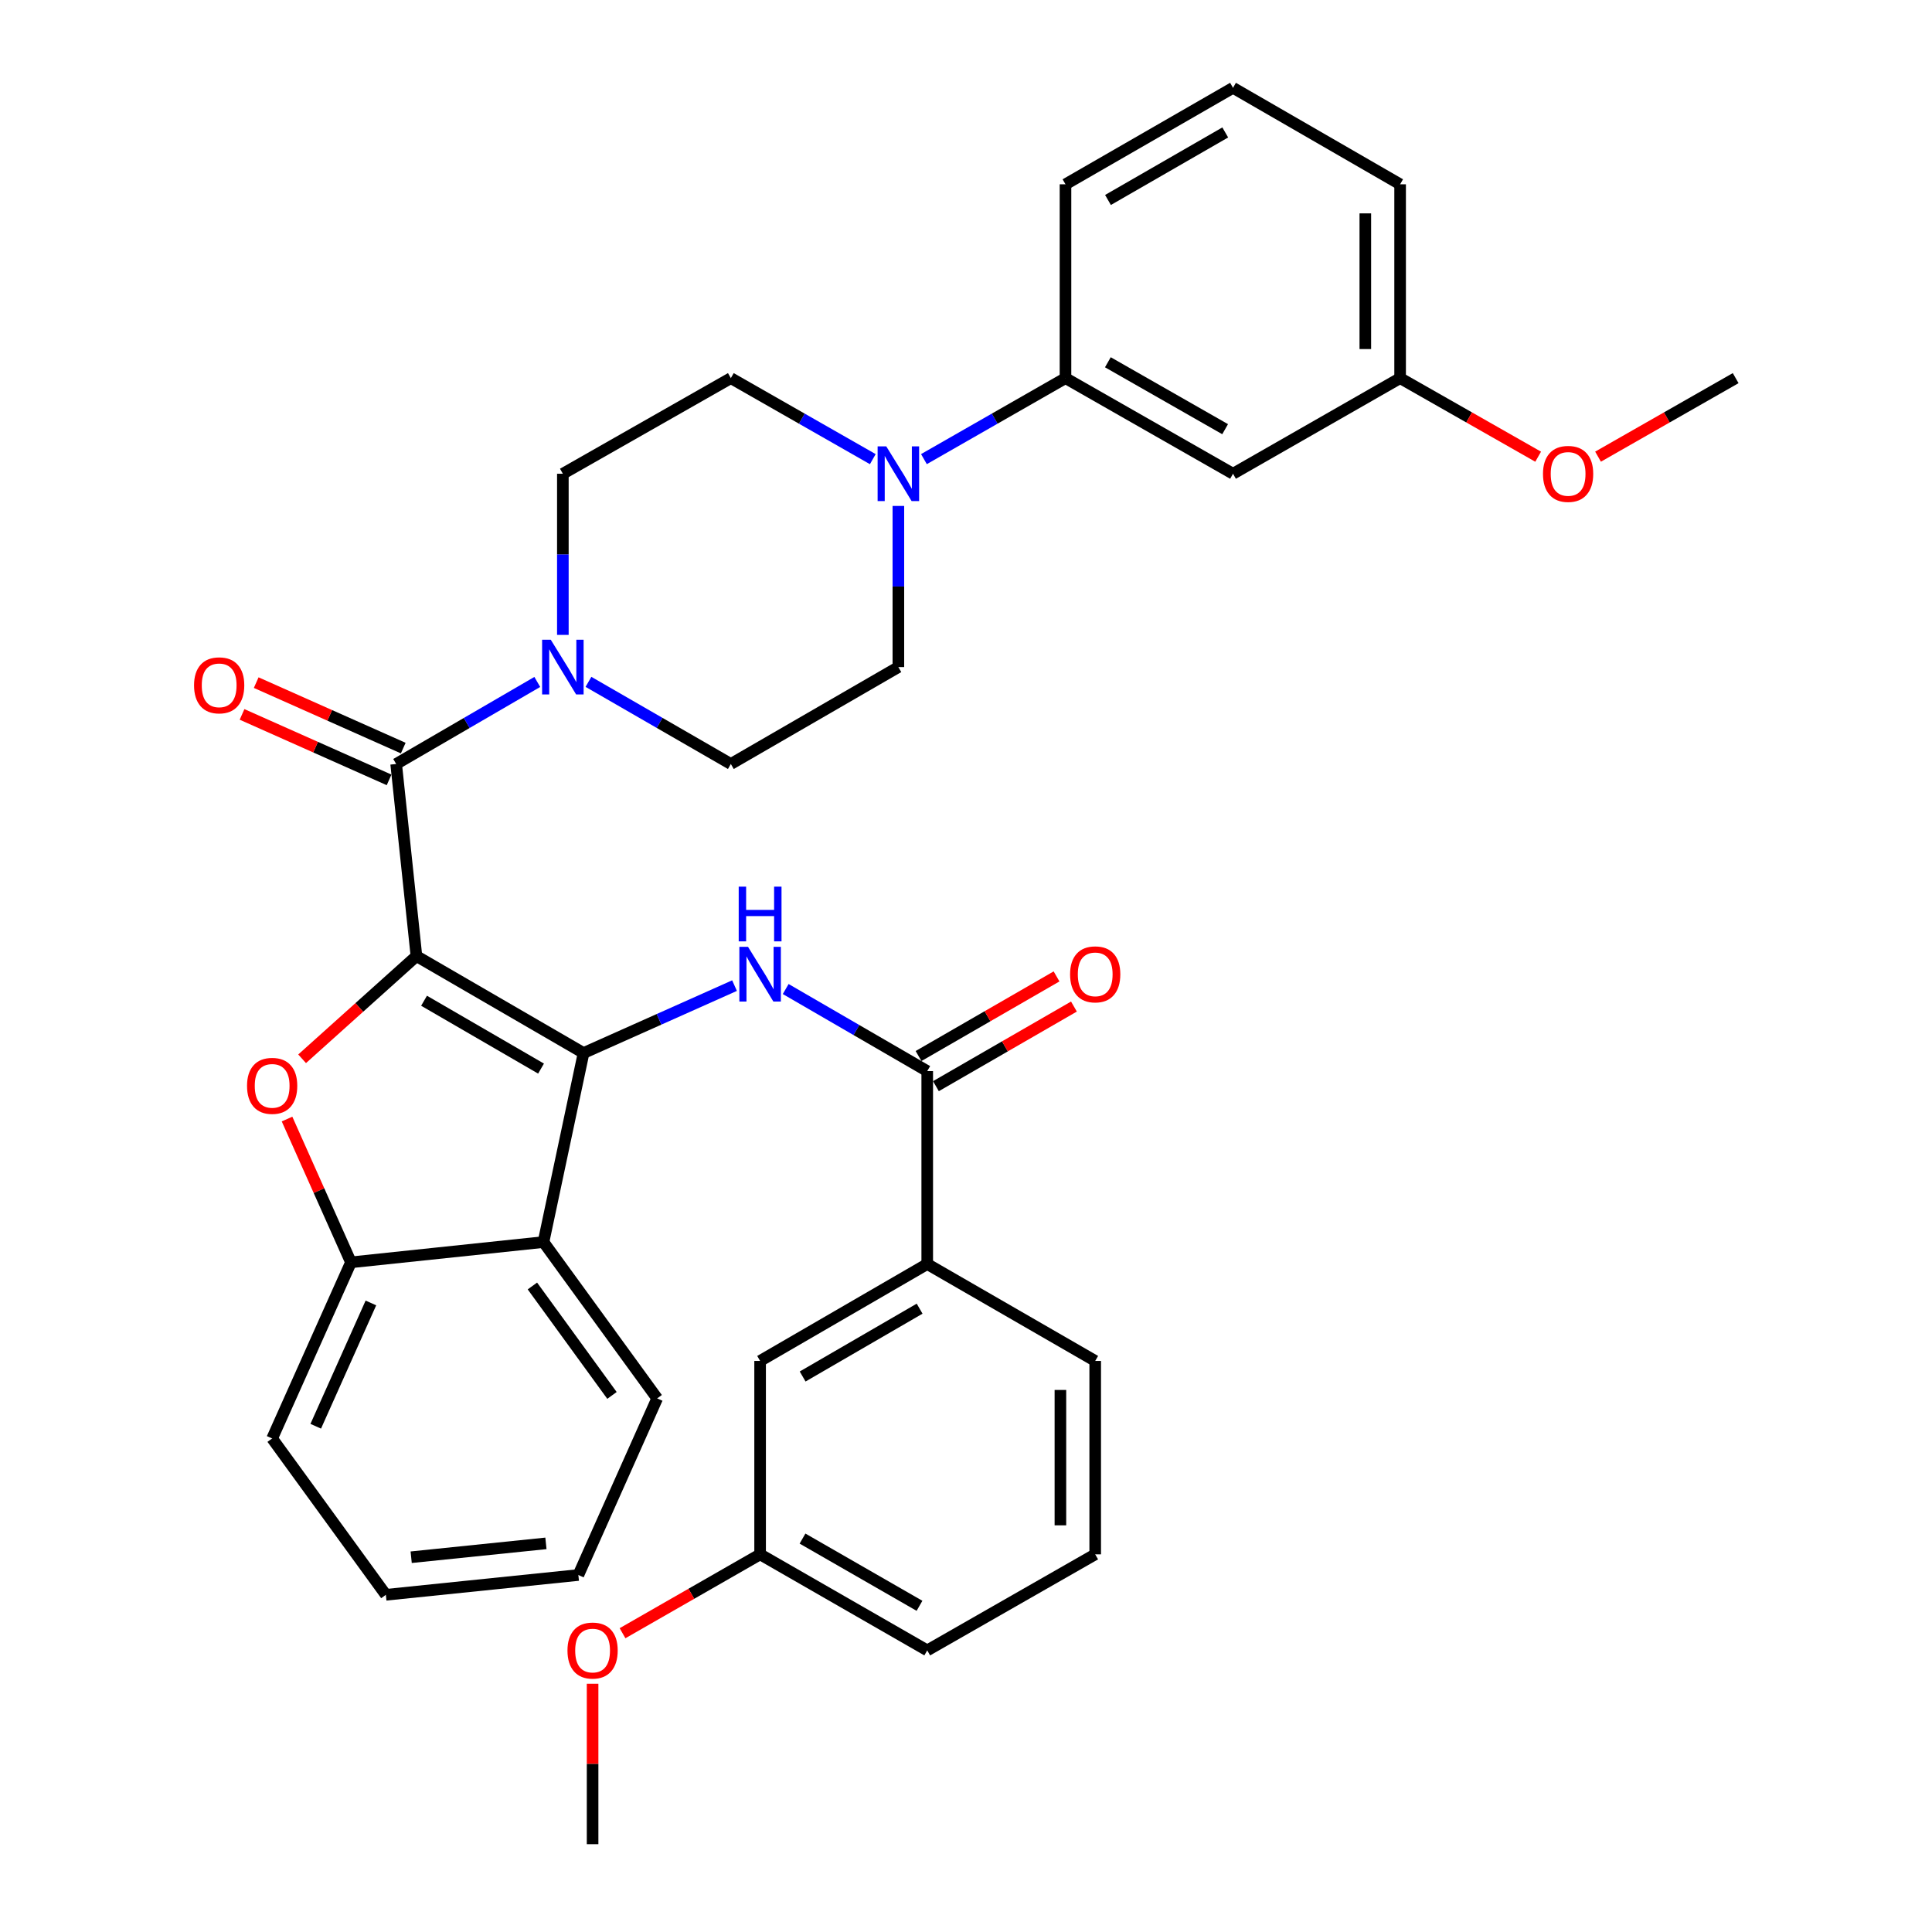 <?xml version='1.0' encoding='iso-8859-1'?>
<svg version='1.1' baseProfile='full'
              xmlns='http://www.w3.org/2000/svg'
                      xmlns:rdkit='http://www.rdkit.org/xml'
                      xmlns:xlink='http://www.w3.org/1999/xlink'
                  xml:space='preserve'
width='1000px' height='1000px' viewBox='0 0 1000 1000'>
<!-- END OF HEADER -->
<rect style='opacity:1.0;fill:#FFFFFF;stroke:none' width='1000' height='1000' x='0' y='0'> </rect>
<path class='bond-0' d='M 215.55,494.877 L 302.05,545.046' style='fill:none;fill-rule:evenodd;stroke:#000000;stroke-width:6px;stroke-linecap:butt;stroke-linejoin:miter;stroke-opacity:1' />
<path class='bond-0' d='M 219.489,517.982 L 280.039,553.101' style='fill:none;fill-rule:evenodd;stroke:#000000;stroke-width:6px;stroke-linecap:butt;stroke-linejoin:miter;stroke-opacity:1' />
<path class='bond-1' d='M 215.55,494.877 L 185.963,521.451' style='fill:none;fill-rule:evenodd;stroke:#000000;stroke-width:6px;stroke-linecap:butt;stroke-linejoin:miter;stroke-opacity:1' />
<path class='bond-1' d='M 185.963,521.451 L 156.376,548.026' style='fill:none;fill-rule:evenodd;stroke:#FF0000;stroke-width:6px;stroke-linecap:butt;stroke-linejoin:miter;stroke-opacity:1' />
<path class='bond-2' d='M 215.55,494.877 L 205.053,395.439' style='fill:none;fill-rule:evenodd;stroke:#000000;stroke-width:6px;stroke-linecap:butt;stroke-linejoin:miter;stroke-opacity:1' />
<path class='bond-3' d='M 302.05,545.046 L 341.121,527.601' style='fill:none;fill-rule:evenodd;stroke:#000000;stroke-width:6px;stroke-linecap:butt;stroke-linejoin:miter;stroke-opacity:1' />
<path class='bond-3' d='M 341.121,527.601 L 380.191,510.155' style='fill:none;fill-rule:evenodd;stroke:#0000FF;stroke-width:6px;stroke-linecap:butt;stroke-linejoin:miter;stroke-opacity:1' />
<path class='bond-4' d='M 302.05,545.046 L 281.308,642.893' style='fill:none;fill-rule:evenodd;stroke:#000000;stroke-width:6px;stroke-linecap:butt;stroke-linejoin:miter;stroke-opacity:1' />
<path class='bond-7' d='M 148.569,579.219 L 165.114,616.299' style='fill:none;fill-rule:evenodd;stroke:#FF0000;stroke-width:6px;stroke-linecap:butt;stroke-linejoin:miter;stroke-opacity:1' />
<path class='bond-7' d='M 165.114,616.299 L 181.66,653.38' style='fill:none;fill-rule:evenodd;stroke:#000000;stroke-width:6px;stroke-linecap:butt;stroke-linejoin:miter;stroke-opacity:1' />
<path class='bond-5' d='M 205.053,395.439 L 241.576,374.206' style='fill:none;fill-rule:evenodd;stroke:#000000;stroke-width:6px;stroke-linecap:butt;stroke-linejoin:miter;stroke-opacity:1' />
<path class='bond-5' d='M 241.576,374.206 L 278.099,352.974' style='fill:none;fill-rule:evenodd;stroke:#0000FF;stroke-width:6px;stroke-linecap:butt;stroke-linejoin:miter;stroke-opacity:1' />
<path class='bond-12' d='M 208.717,387.212 L 170.663,370.268' style='fill:none;fill-rule:evenodd;stroke:#000000;stroke-width:6px;stroke-linecap:butt;stroke-linejoin:miter;stroke-opacity:1' />
<path class='bond-12' d='M 170.663,370.268 L 132.61,353.324' style='fill:none;fill-rule:evenodd;stroke:#FF0000;stroke-width:6px;stroke-linecap:butt;stroke-linejoin:miter;stroke-opacity:1' />
<path class='bond-12' d='M 201.39,403.665 L 163.337,386.721' style='fill:none;fill-rule:evenodd;stroke:#000000;stroke-width:6px;stroke-linecap:butt;stroke-linejoin:miter;stroke-opacity:1' />
<path class='bond-12' d='M 163.337,386.721 L 125.284,369.777' style='fill:none;fill-rule:evenodd;stroke:#FF0000;stroke-width:6px;stroke-linecap:butt;stroke-linejoin:miter;stroke-opacity:1' />
<path class='bond-6' d='M 406.673,511.92 L 443.304,533.161' style='fill:none;fill-rule:evenodd;stroke:#0000FF;stroke-width:6px;stroke-linecap:butt;stroke-linejoin:miter;stroke-opacity:1' />
<path class='bond-6' d='M 443.304,533.161 L 479.934,554.402' style='fill:none;fill-rule:evenodd;stroke:#000000;stroke-width:6px;stroke-linecap:butt;stroke-linejoin:miter;stroke-opacity:1' />
<path class='bond-21' d='M 281.308,642.893 L 340.152,723.811' style='fill:none;fill-rule:evenodd;stroke:#000000;stroke-width:6px;stroke-linecap:butt;stroke-linejoin:miter;stroke-opacity:1' />
<path class='bond-21' d='M 275.568,665.624 L 316.759,722.266' style='fill:none;fill-rule:evenodd;stroke:#000000;stroke-width:6px;stroke-linecap:butt;stroke-linejoin:miter;stroke-opacity:1' />
<path class='bond-35' d='M 281.308,642.893 L 181.66,653.38' style='fill:none;fill-rule:evenodd;stroke:#000000;stroke-width:6px;stroke-linecap:butt;stroke-linejoin:miter;stroke-opacity:1' />
<path class='bond-13' d='M 304.583,352.923 L 341.434,374.181' style='fill:none;fill-rule:evenodd;stroke:#0000FF;stroke-width:6px;stroke-linecap:butt;stroke-linejoin:miter;stroke-opacity:1' />
<path class='bond-13' d='M 341.434,374.181 L 378.285,395.439' style='fill:none;fill-rule:evenodd;stroke:#000000;stroke-width:6px;stroke-linecap:butt;stroke-linejoin:miter;stroke-opacity:1' />
<path class='bond-14' d='M 291.334,328.618 L 291.334,286.915' style='fill:none;fill-rule:evenodd;stroke:#0000FF;stroke-width:6px;stroke-linecap:butt;stroke-linejoin:miter;stroke-opacity:1' />
<path class='bond-14' d='M 291.334,286.915 L 291.334,245.211' style='fill:none;fill-rule:evenodd;stroke:#000000;stroke-width:6px;stroke-linecap:butt;stroke-linejoin:miter;stroke-opacity:1' />
<path class='bond-10' d='M 479.934,554.402 L 479.934,654.26' style='fill:none;fill-rule:evenodd;stroke:#000000;stroke-width:6px;stroke-linecap:butt;stroke-linejoin:miter;stroke-opacity:1' />
<path class='bond-17' d='M 484.434,562.202 L 520.15,541.596' style='fill:none;fill-rule:evenodd;stroke:#000000;stroke-width:6px;stroke-linecap:butt;stroke-linejoin:miter;stroke-opacity:1' />
<path class='bond-17' d='M 520.15,541.596 L 555.866,520.991' style='fill:none;fill-rule:evenodd;stroke:#FF0000;stroke-width:6px;stroke-linecap:butt;stroke-linejoin:miter;stroke-opacity:1' />
<path class='bond-17' d='M 475.434,546.602 L 511.149,525.996' style='fill:none;fill-rule:evenodd;stroke:#000000;stroke-width:6px;stroke-linecap:butt;stroke-linejoin:miter;stroke-opacity:1' />
<path class='bond-17' d='M 511.149,525.996 L 546.865,505.39' style='fill:none;fill-rule:evenodd;stroke:#FF0000;stroke-width:6px;stroke-linecap:butt;stroke-linejoin:miter;stroke-opacity:1' />
<path class='bond-24' d='M 181.66,653.38 L 140.866,744.543' style='fill:none;fill-rule:evenodd;stroke:#000000;stroke-width:6px;stroke-linecap:butt;stroke-linejoin:miter;stroke-opacity:1' />
<path class='bond-24' d='M 191.98,674.41 L 163.425,738.225' style='fill:none;fill-rule:evenodd;stroke:#000000;stroke-width:6px;stroke-linecap:butt;stroke-linejoin:miter;stroke-opacity:1' />
<path class='bond-8' d='M 451.759,237.657 L 415.022,216.69' style='fill:none;fill-rule:evenodd;stroke:#0000FF;stroke-width:6px;stroke-linecap:butt;stroke-linejoin:miter;stroke-opacity:1' />
<path class='bond-8' d='M 415.022,216.69 L 378.285,195.722' style='fill:none;fill-rule:evenodd;stroke:#000000;stroke-width:6px;stroke-linecap:butt;stroke-linejoin:miter;stroke-opacity:1' />
<path class='bond-9' d='M 478.227,237.641 L 514.861,216.682' style='fill:none;fill-rule:evenodd;stroke:#0000FF;stroke-width:6px;stroke-linecap:butt;stroke-linejoin:miter;stroke-opacity:1' />
<path class='bond-9' d='M 514.861,216.682 L 551.496,195.722' style='fill:none;fill-rule:evenodd;stroke:#000000;stroke-width:6px;stroke-linecap:butt;stroke-linejoin:miter;stroke-opacity:1' />
<path class='bond-36' d='M 464.995,261.873 L 464.995,303.576' style='fill:none;fill-rule:evenodd;stroke:#0000FF;stroke-width:6px;stroke-linecap:butt;stroke-linejoin:miter;stroke-opacity:1' />
<path class='bond-36' d='M 464.995,303.576 L 464.995,345.28' style='fill:none;fill-rule:evenodd;stroke:#000000;stroke-width:6px;stroke-linecap:butt;stroke-linejoin:miter;stroke-opacity:1' />
<path class='bond-11' d='M 551.496,195.722 L 638.206,245.211' style='fill:none;fill-rule:evenodd;stroke:#000000;stroke-width:6px;stroke-linecap:butt;stroke-linejoin:miter;stroke-opacity:1' />
<path class='bond-11' d='M 573.43,187.503 L 634.127,222.146' style='fill:none;fill-rule:evenodd;stroke:#000000;stroke-width:6px;stroke-linecap:butt;stroke-linejoin:miter;stroke-opacity:1' />
<path class='bond-25' d='M 551.496,195.722 L 551.496,95.394' style='fill:none;fill-rule:evenodd;stroke:#000000;stroke-width:6px;stroke-linecap:butt;stroke-linejoin:miter;stroke-opacity:1' />
<path class='bond-18' d='M 479.934,654.26 L 393.433,704.419' style='fill:none;fill-rule:evenodd;stroke:#000000;stroke-width:6px;stroke-linecap:butt;stroke-linejoin:miter;stroke-opacity:1' />
<path class='bond-18' d='M 475.994,677.365 L 415.443,712.476' style='fill:none;fill-rule:evenodd;stroke:#000000;stroke-width:6px;stroke-linecap:butt;stroke-linejoin:miter;stroke-opacity:1' />
<path class='bond-26' d='M 479.934,654.26 L 566.875,704.419' style='fill:none;fill-rule:evenodd;stroke:#000000;stroke-width:6px;stroke-linecap:butt;stroke-linejoin:miter;stroke-opacity:1' />
<path class='bond-19' d='M 638.206,245.211 L 724.697,195.722' style='fill:none;fill-rule:evenodd;stroke:#000000;stroke-width:6px;stroke-linecap:butt;stroke-linejoin:miter;stroke-opacity:1' />
<path class='bond-16' d='M 378.285,395.439 L 464.995,345.28' style='fill:none;fill-rule:evenodd;stroke:#000000;stroke-width:6px;stroke-linecap:butt;stroke-linejoin:miter;stroke-opacity:1' />
<path class='bond-15' d='M 291.334,245.211 L 378.285,195.722' style='fill:none;fill-rule:evenodd;stroke:#000000;stroke-width:6px;stroke-linecap:butt;stroke-linejoin:miter;stroke-opacity:1' />
<path class='bond-20' d='M 393.433,704.419 L 393.433,804.528' style='fill:none;fill-rule:evenodd;stroke:#000000;stroke-width:6px;stroke-linecap:butt;stroke-linejoin:miter;stroke-opacity:1' />
<path class='bond-22' d='M 724.697,195.722 L 760.422,216.055' style='fill:none;fill-rule:evenodd;stroke:#000000;stroke-width:6px;stroke-linecap:butt;stroke-linejoin:miter;stroke-opacity:1' />
<path class='bond-22' d='M 760.422,216.055 L 796.146,236.389' style='fill:none;fill-rule:evenodd;stroke:#FF0000;stroke-width:6px;stroke-linecap:butt;stroke-linejoin:miter;stroke-opacity:1' />
<path class='bond-39' d='M 724.697,195.722 L 724.697,95.394' style='fill:none;fill-rule:evenodd;stroke:#000000;stroke-width:6px;stroke-linecap:butt;stroke-linejoin:miter;stroke-opacity:1' />
<path class='bond-39' d='M 706.686,180.673 L 706.686,110.443' style='fill:none;fill-rule:evenodd;stroke:#000000;stroke-width:6px;stroke-linecap:butt;stroke-linejoin:miter;stroke-opacity:1' />
<path class='bond-23' d='M 393.433,804.528 L 357.827,824.94' style='fill:none;fill-rule:evenodd;stroke:#000000;stroke-width:6px;stroke-linecap:butt;stroke-linejoin:miter;stroke-opacity:1' />
<path class='bond-23' d='M 357.827,824.94 L 322.221,845.352' style='fill:none;fill-rule:evenodd;stroke:#FF0000;stroke-width:6px;stroke-linecap:butt;stroke-linejoin:miter;stroke-opacity:1' />
<path class='bond-38' d='M 393.433,804.528 L 479.934,854.237' style='fill:none;fill-rule:evenodd;stroke:#000000;stroke-width:6px;stroke-linecap:butt;stroke-linejoin:miter;stroke-opacity:1' />
<path class='bond-38' d='M 415.382,796.369 L 475.933,831.165' style='fill:none;fill-rule:evenodd;stroke:#000000;stroke-width:6px;stroke-linecap:butt;stroke-linejoin:miter;stroke-opacity:1' />
<path class='bond-33' d='M 340.152,723.811 L 299.358,815.224' style='fill:none;fill-rule:evenodd;stroke:#000000;stroke-width:6px;stroke-linecap:butt;stroke-linejoin:miter;stroke-opacity:1' />
<path class='bond-32' d='M 827.144,236.369 L 862.761,216.046' style='fill:none;fill-rule:evenodd;stroke:#FF0000;stroke-width:6px;stroke-linecap:butt;stroke-linejoin:miter;stroke-opacity:1' />
<path class='bond-32' d='M 862.761,216.046 L 898.378,195.722' style='fill:none;fill-rule:evenodd;stroke:#000000;stroke-width:6px;stroke-linecap:butt;stroke-linejoin:miter;stroke-opacity:1' />
<path class='bond-31' d='M 306.723,871.505 L 306.723,913.025' style='fill:none;fill-rule:evenodd;stroke:#FF0000;stroke-width:6px;stroke-linecap:butt;stroke-linejoin:miter;stroke-opacity:1' />
<path class='bond-31' d='M 306.723,913.025 L 306.723,954.545' style='fill:none;fill-rule:evenodd;stroke:#000000;stroke-width:6px;stroke-linecap:butt;stroke-linejoin:miter;stroke-opacity:1' />
<path class='bond-34' d='M 140.866,744.543 L 199.72,825.47' style='fill:none;fill-rule:evenodd;stroke:#000000;stroke-width:6px;stroke-linecap:butt;stroke-linejoin:miter;stroke-opacity:1' />
<path class='bond-28' d='M 551.496,95.394 L 638.206,45.455' style='fill:none;fill-rule:evenodd;stroke:#000000;stroke-width:6px;stroke-linecap:butt;stroke-linejoin:miter;stroke-opacity:1' />
<path class='bond-28' d='M 573.491,103.51 L 634.188,68.553' style='fill:none;fill-rule:evenodd;stroke:#000000;stroke-width:6px;stroke-linecap:butt;stroke-linejoin:miter;stroke-opacity:1' />
<path class='bond-27' d='M 566.875,704.419 L 566.875,804.528' style='fill:none;fill-rule:evenodd;stroke:#000000;stroke-width:6px;stroke-linecap:butt;stroke-linejoin:miter;stroke-opacity:1' />
<path class='bond-27' d='M 548.864,719.436 L 548.864,789.512' style='fill:none;fill-rule:evenodd;stroke:#000000;stroke-width:6px;stroke-linecap:butt;stroke-linejoin:miter;stroke-opacity:1' />
<path class='bond-30' d='M 566.875,804.528 L 479.934,854.237' style='fill:none;fill-rule:evenodd;stroke:#000000;stroke-width:6px;stroke-linecap:butt;stroke-linejoin:miter;stroke-opacity:1' />
<path class='bond-29' d='M 638.206,45.455 L 724.697,95.394' style='fill:none;fill-rule:evenodd;stroke:#000000;stroke-width:6px;stroke-linecap:butt;stroke-linejoin:miter;stroke-opacity:1' />
<path class='bond-37' d='M 299.358,815.224 L 199.72,825.47' style='fill:none;fill-rule:evenodd;stroke:#000000;stroke-width:6px;stroke-linecap:butt;stroke-linejoin:miter;stroke-opacity:1' />
<path class='bond-37' d='M 282.57,798.845 L 212.824,806.017' style='fill:none;fill-rule:evenodd;stroke:#000000;stroke-width:6px;stroke-linecap:butt;stroke-linejoin:miter;stroke-opacity:1' />
<path  class='atom-2' d='M 127.866 562.036
Q 127.866 555.236, 131.226 551.436
Q 134.586 547.636, 140.866 547.636
Q 147.146 547.636, 150.506 551.436
Q 153.866 555.236, 153.866 562.036
Q 153.866 568.916, 150.466 572.836
Q 147.066 576.716, 140.866 576.716
Q 134.626 576.716, 131.226 572.836
Q 127.866 568.956, 127.866 562.036
M 140.866 573.516
Q 145.186 573.516, 147.506 570.636
Q 149.866 567.716, 149.866 562.036
Q 149.866 556.476, 147.506 553.676
Q 145.186 550.836, 140.866 550.836
Q 136.546 550.836, 134.186 553.636
Q 131.866 556.436, 131.866 562.036
Q 131.866 567.756, 134.186 570.636
Q 136.546 573.516, 140.866 573.516
' fill='#FF0000'/>
<path  class='atom-4' d='M 387.173 490.082
L 396.453 505.082
Q 397.373 506.562, 398.853 509.242
Q 400.333 511.922, 400.413 512.082
L 400.413 490.082
L 404.173 490.082
L 404.173 518.402
L 400.293 518.402
L 390.333 502.002
Q 389.173 500.082, 387.933 497.882
Q 386.733 495.682, 386.373 495.002
L 386.373 518.402
L 382.693 518.402
L 382.693 490.082
L 387.173 490.082
' fill='#0000FF'/>
<path  class='atom-4' d='M 382.353 458.93
L 386.193 458.93
L 386.193 470.97
L 400.673 470.97
L 400.673 458.93
L 404.513 458.93
L 404.513 487.25
L 400.673 487.25
L 400.673 474.17
L 386.193 474.17
L 386.193 487.25
L 382.353 487.25
L 382.353 458.93
' fill='#0000FF'/>
<path  class='atom-6' d='M 285.074 331.12
L 294.354 346.12
Q 295.274 347.6, 296.754 350.28
Q 298.234 352.96, 298.314 353.12
L 298.314 331.12
L 302.074 331.12
L 302.074 359.44
L 298.194 359.44
L 288.234 343.04
Q 287.074 341.12, 285.834 338.92
Q 284.634 336.72, 284.274 336.04
L 284.274 359.44
L 280.594 359.44
L 280.594 331.12
L 285.074 331.12
' fill='#0000FF'/>
<path  class='atom-9' d='M 458.735 231.051
L 468.015 246.051
Q 468.935 247.531, 470.415 250.211
Q 471.895 252.891, 471.975 253.051
L 471.975 231.051
L 475.735 231.051
L 475.735 259.371
L 471.855 259.371
L 461.895 242.971
Q 460.735 241.051, 459.495 238.851
Q 458.295 236.651, 457.935 235.971
L 457.935 259.371
L 454.255 259.371
L 454.255 231.051
L 458.735 231.051
' fill='#0000FF'/>
<path  class='atom-13' d='M 100.44 354.725
Q 100.44 347.925, 103.8 344.125
Q 107.16 340.325, 113.44 340.325
Q 119.72 340.325, 123.08 344.125
Q 126.44 347.925, 126.44 354.725
Q 126.44 361.605, 123.04 365.525
Q 119.64 369.405, 113.44 369.405
Q 107.2 369.405, 103.8 365.525
Q 100.44 361.645, 100.44 354.725
M 113.44 366.205
Q 117.76 366.205, 120.08 363.325
Q 122.44 360.405, 122.44 354.725
Q 122.44 349.165, 120.08 346.365
Q 117.76 343.525, 113.44 343.525
Q 109.12 343.525, 106.76 346.325
Q 104.44 349.125, 104.44 354.725
Q 104.44 360.445, 106.76 363.325
Q 109.12 366.205, 113.44 366.205
' fill='#FF0000'/>
<path  class='atom-18' d='M 553.875 504.322
Q 553.875 497.522, 557.235 493.722
Q 560.595 489.922, 566.875 489.922
Q 573.155 489.922, 576.515 493.722
Q 579.875 497.522, 579.875 504.322
Q 579.875 511.202, 576.475 515.122
Q 573.075 519.002, 566.875 519.002
Q 560.635 519.002, 557.235 515.122
Q 553.875 511.242, 553.875 504.322
M 566.875 515.802
Q 571.195 515.802, 573.515 512.922
Q 575.875 510.002, 575.875 504.322
Q 575.875 498.762, 573.515 495.962
Q 571.195 493.122, 566.875 493.122
Q 562.555 493.122, 560.195 495.922
Q 557.875 498.722, 557.875 504.322
Q 557.875 510.042, 560.195 512.922
Q 562.555 515.802, 566.875 515.802
' fill='#FF0000'/>
<path  class='atom-23' d='M 798.648 245.291
Q 798.648 238.491, 802.008 234.691
Q 805.368 230.891, 811.648 230.891
Q 817.928 230.891, 821.288 234.691
Q 824.648 238.491, 824.648 245.291
Q 824.648 252.171, 821.248 256.091
Q 817.848 259.971, 811.648 259.971
Q 805.408 259.971, 802.008 256.091
Q 798.648 252.211, 798.648 245.291
M 811.648 256.771
Q 815.968 256.771, 818.288 253.891
Q 820.648 250.971, 820.648 245.291
Q 820.648 239.731, 818.288 236.931
Q 815.968 234.091, 811.648 234.091
Q 807.328 234.091, 804.968 236.891
Q 802.648 239.691, 802.648 245.291
Q 802.648 251.011, 804.968 253.891
Q 807.328 256.771, 811.648 256.771
' fill='#FF0000'/>
<path  class='atom-24' d='M 293.723 854.317
Q 293.723 847.517, 297.083 843.717
Q 300.443 839.917, 306.723 839.917
Q 313.003 839.917, 316.363 843.717
Q 319.723 847.517, 319.723 854.317
Q 319.723 861.197, 316.323 865.117
Q 312.923 868.997, 306.723 868.997
Q 300.483 868.997, 297.083 865.117
Q 293.723 861.237, 293.723 854.317
M 306.723 865.797
Q 311.043 865.797, 313.363 862.917
Q 315.723 859.997, 315.723 854.317
Q 315.723 848.757, 313.363 845.957
Q 311.043 843.117, 306.723 843.117
Q 302.403 843.117, 300.043 845.917
Q 297.723 848.717, 297.723 854.317
Q 297.723 860.037, 300.043 862.917
Q 302.403 865.797, 306.723 865.797
' fill='#FF0000'/>
</svg>
